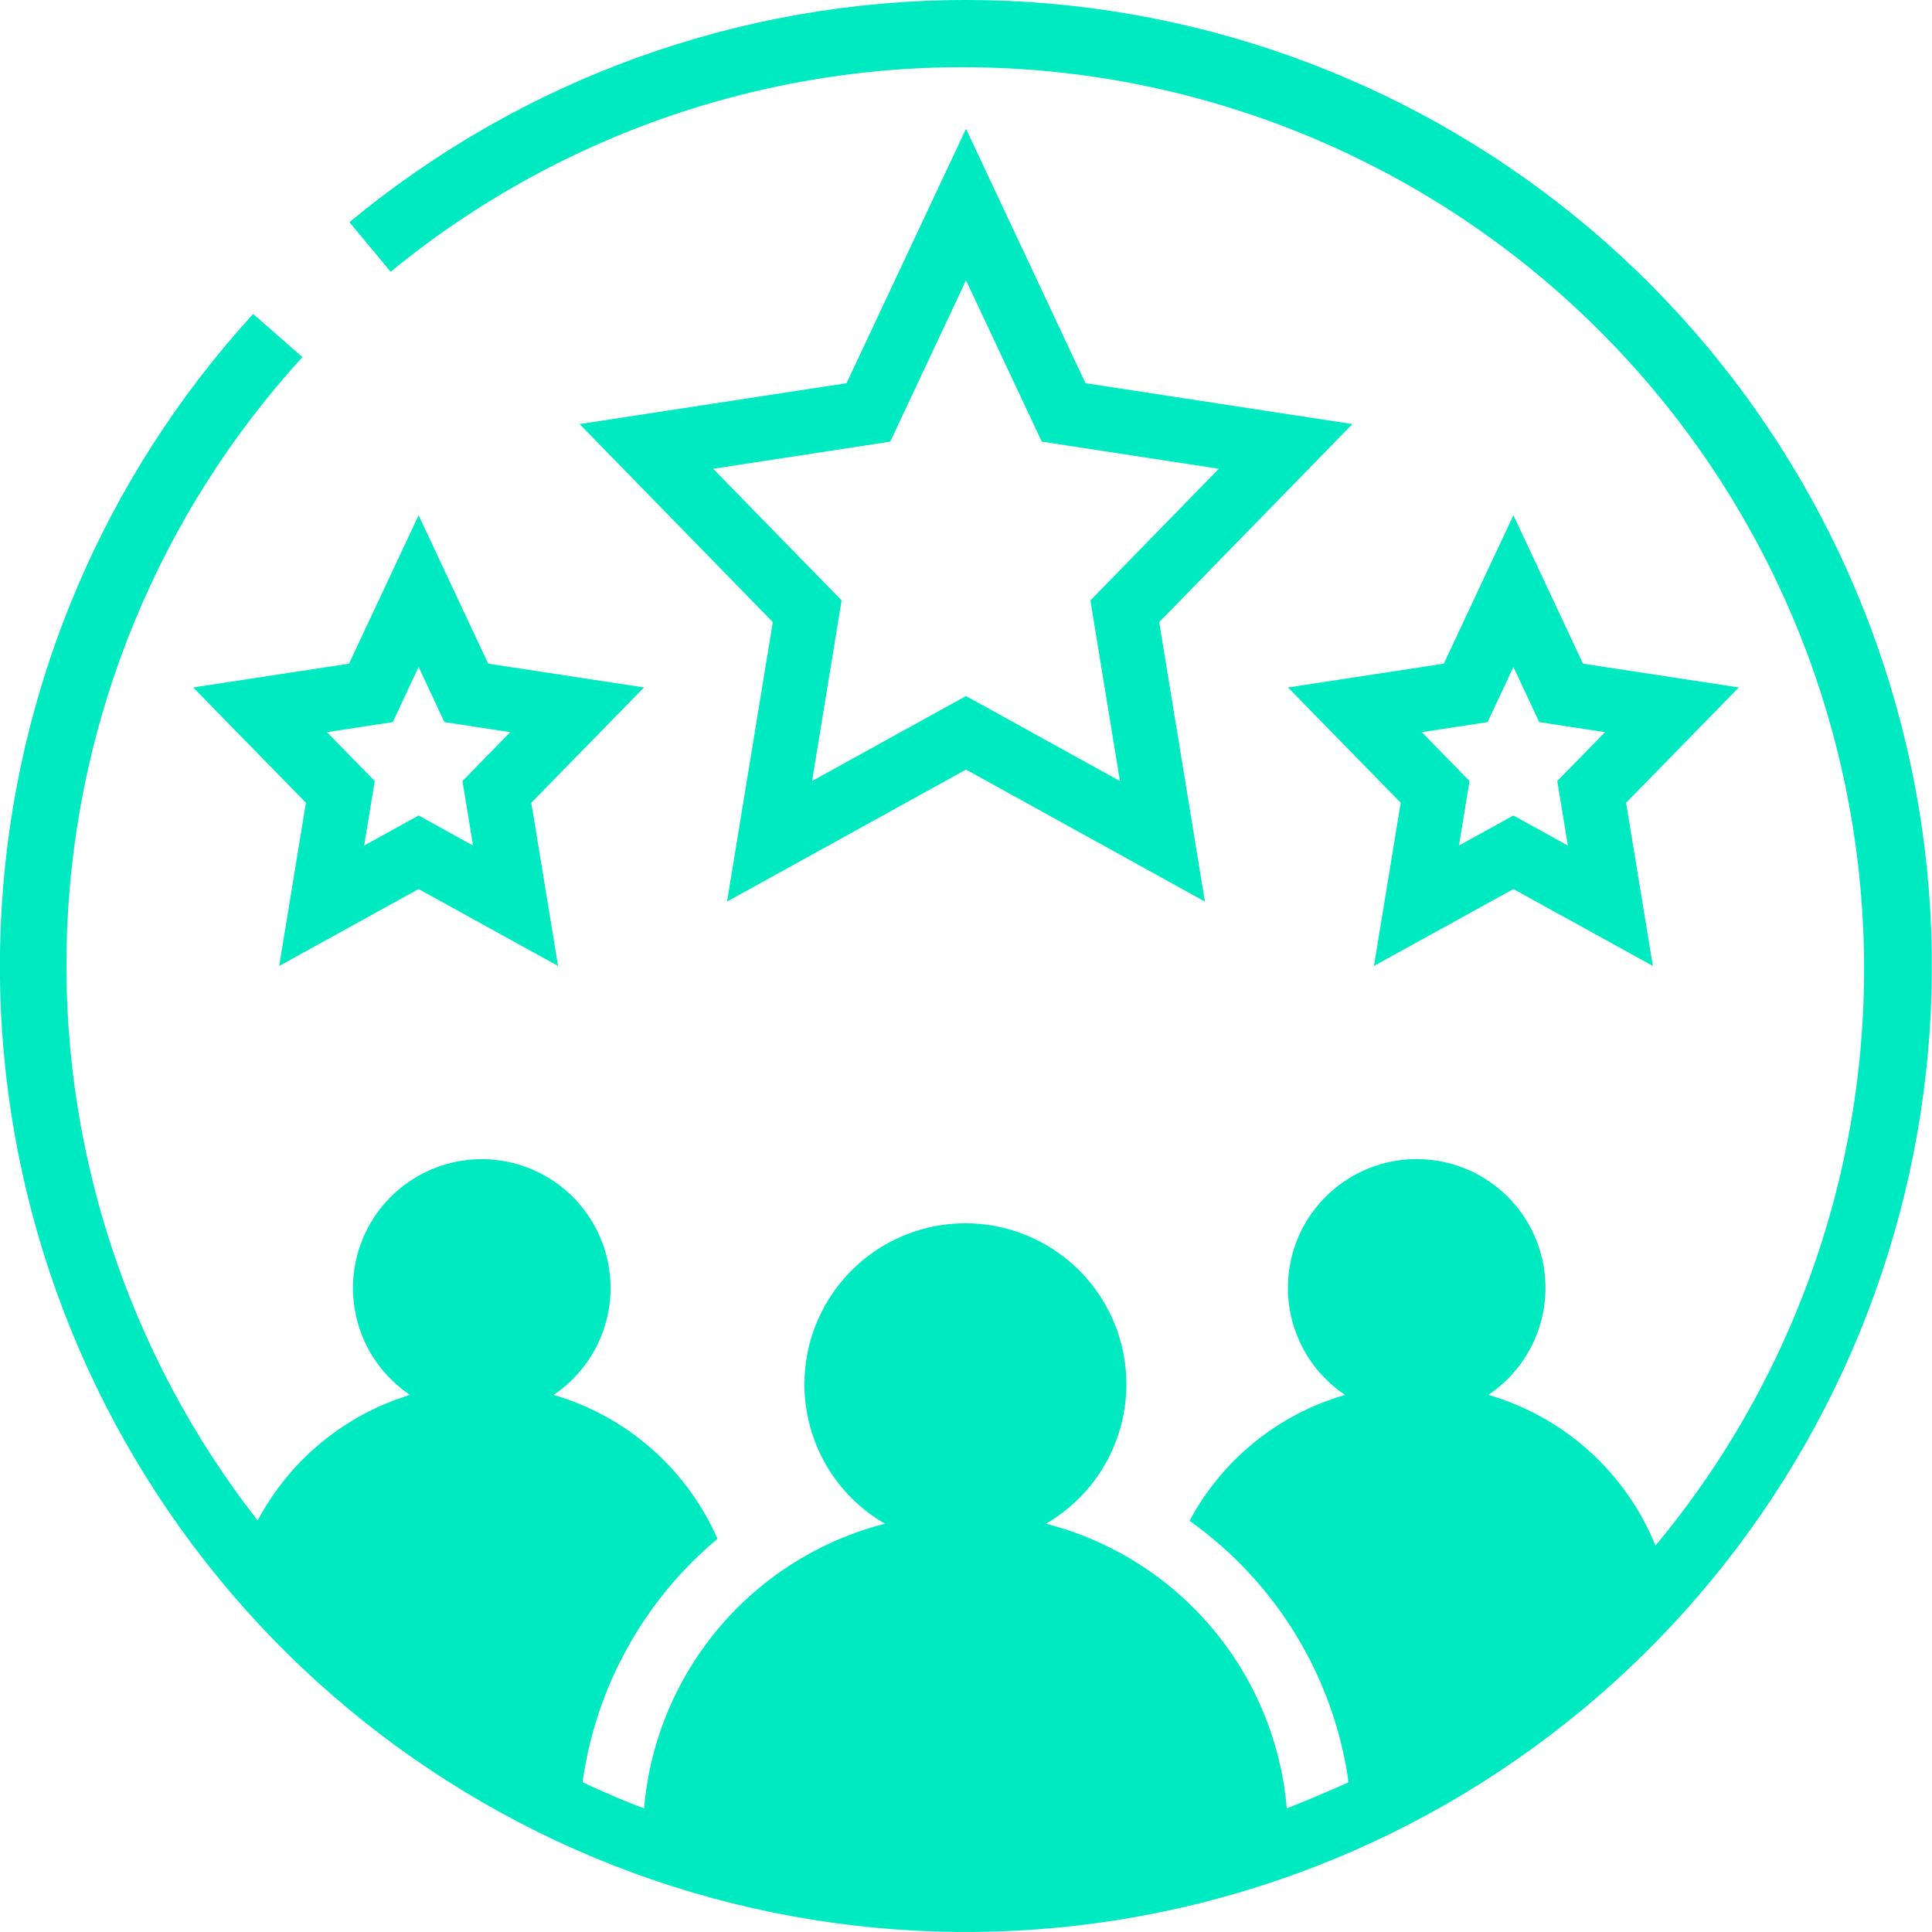 <svg width="60" height="60" viewBox="0 0 60 60" fill="none" xmlns="http://www.w3.org/2000/svg">
<path d="M48.255 21.034L48.481 21.518L49.009 21.599L51.923 22.044L49.785 24.231L49.431 24.593L49.513 25.092L50.011 28.129L47.483 26.735L47 26.468L46.517 26.735L43.989 28.129L44.487 25.092L44.569 24.593L44.215 24.231L42.077 22.044L44.991 21.599L45.519 21.518L45.745 21.034L47 18.357L48.255 21.034Z" stroke="#00EAC1" stroke-width="2"/>
<path d="M10.991 21.599L11.519 21.518L11.745 21.034L13 18.357L14.255 21.034L14.481 21.518L15.009 21.599L17.923 22.044L15.785 24.231L15.431 24.593L15.513 25.092L16.011 28.129L13.483 26.735L13 26.468L12.517 26.735L9.99 28.129L10.487 25.092L10.569 24.593L10.215 24.231L8.077 22.044L10.991 21.599Z" stroke="#00EAC1" stroke-width="2"/>
<path d="M26.441 12.889L26.968 12.808L27.195 12.325L30 6.353L32.805 12.325L33.032 12.808L33.559 12.889L39.926 13.864L35.284 18.622L34.932 18.983L35.013 19.481L36.1 26.128L30.484 23.025L30 22.758L29.516 23.025L23.899 26.128L24.987 19.481L25.068 18.983L24.716 18.622L20.074 13.864L26.441 12.889Z" stroke="#00EAC1" stroke-width="2"/>
<path d="M30.002 1.25736e-06C23.009 -0.002 16.236 2.439 10.852 6.9L12.132 8.44C17.518 4.021 24.359 1.769 31.317 2.123C38.275 2.478 44.851 5.414 49.76 10.359C54.669 15.303 57.559 21.899 57.864 28.86C58.17 35.821 55.869 42.645 51.412 48C50.957 46.878 50.254 45.874 49.355 45.063C48.456 44.253 47.384 43.657 46.222 43.32C46.934 42.843 47.475 42.149 47.764 41.341C48.052 40.533 48.073 39.654 47.824 38.833C47.575 38.012 47.068 37.294 46.379 36.783C45.69 36.272 44.854 35.996 43.997 35.996C43.139 35.996 42.304 36.272 41.614 36.783C40.925 37.294 40.419 38.012 40.169 38.833C39.92 39.654 39.941 40.533 40.23 41.341C40.518 42.149 41.059 42.843 41.772 43.32C40.746 43.617 39.791 44.115 38.961 44.787C38.132 45.458 37.445 46.289 36.942 47.23C38.275 48.176 39.4 49.384 40.25 50.78C41.099 52.176 41.654 53.731 41.882 55.35C41.248 55.637 40.608 55.907 39.962 56.16C39.786 54.093 38.972 52.131 37.631 50.547C36.291 48.963 34.491 47.835 32.482 47.32C33.435 46.77 34.18 45.92 34.601 44.903C35.022 43.886 35.096 42.759 34.811 41.696C34.526 40.633 33.899 39.693 33.025 39.023C32.152 38.353 31.082 37.99 29.982 37.99C28.881 37.99 27.811 38.353 26.938 39.023C26.065 39.693 25.437 40.633 25.152 41.696C24.867 42.759 24.941 43.886 25.362 44.903C25.783 45.92 26.528 46.77 27.482 47.32C25.472 47.835 23.672 48.963 22.332 50.547C20.992 52.131 20.177 54.093 20.002 56.16C19.352 55.92 18.712 55.64 18.092 55.35C18.501 52.397 19.994 49.702 22.282 47.79C21.812 46.718 21.113 45.762 20.233 44.99C19.354 44.217 18.315 43.647 17.192 43.32C17.903 42.842 18.443 42.148 18.73 41.34C19.017 40.533 19.038 39.654 18.788 38.834C18.538 38.014 18.031 37.295 17.343 36.785C16.654 36.275 15.819 35.999 14.962 35.999C14.104 35.999 13.27 36.275 12.581 36.785C11.892 37.295 11.385 38.014 11.135 38.834C10.885 39.654 10.906 40.533 11.193 41.34C11.48 42.148 12.02 42.842 12.732 43.32C11.726 43.627 10.79 44.13 9.978 44.799C9.167 45.468 8.495 46.291 8.002 47.22C3.925 42.005 1.829 35.515 2.083 28.901C2.338 22.287 4.927 15.976 9.392 11.09L7.862 9.75C3.215 14.829 0.457 21.35 0.049 28.221C-0.359 35.093 1.608 41.895 5.62 47.488C9.633 53.081 15.447 57.123 22.086 58.938C28.726 60.753 35.788 60.23 42.087 57.456C48.386 54.681 53.54 49.825 56.684 43.702C59.828 37.579 60.77 30.561 59.354 23.825C57.937 17.089 54.247 11.045 48.903 6.707C43.558 2.369 36.885 0.001 30.002 1.25736e-06Z" fill="#00EAC1"/>
</svg>
